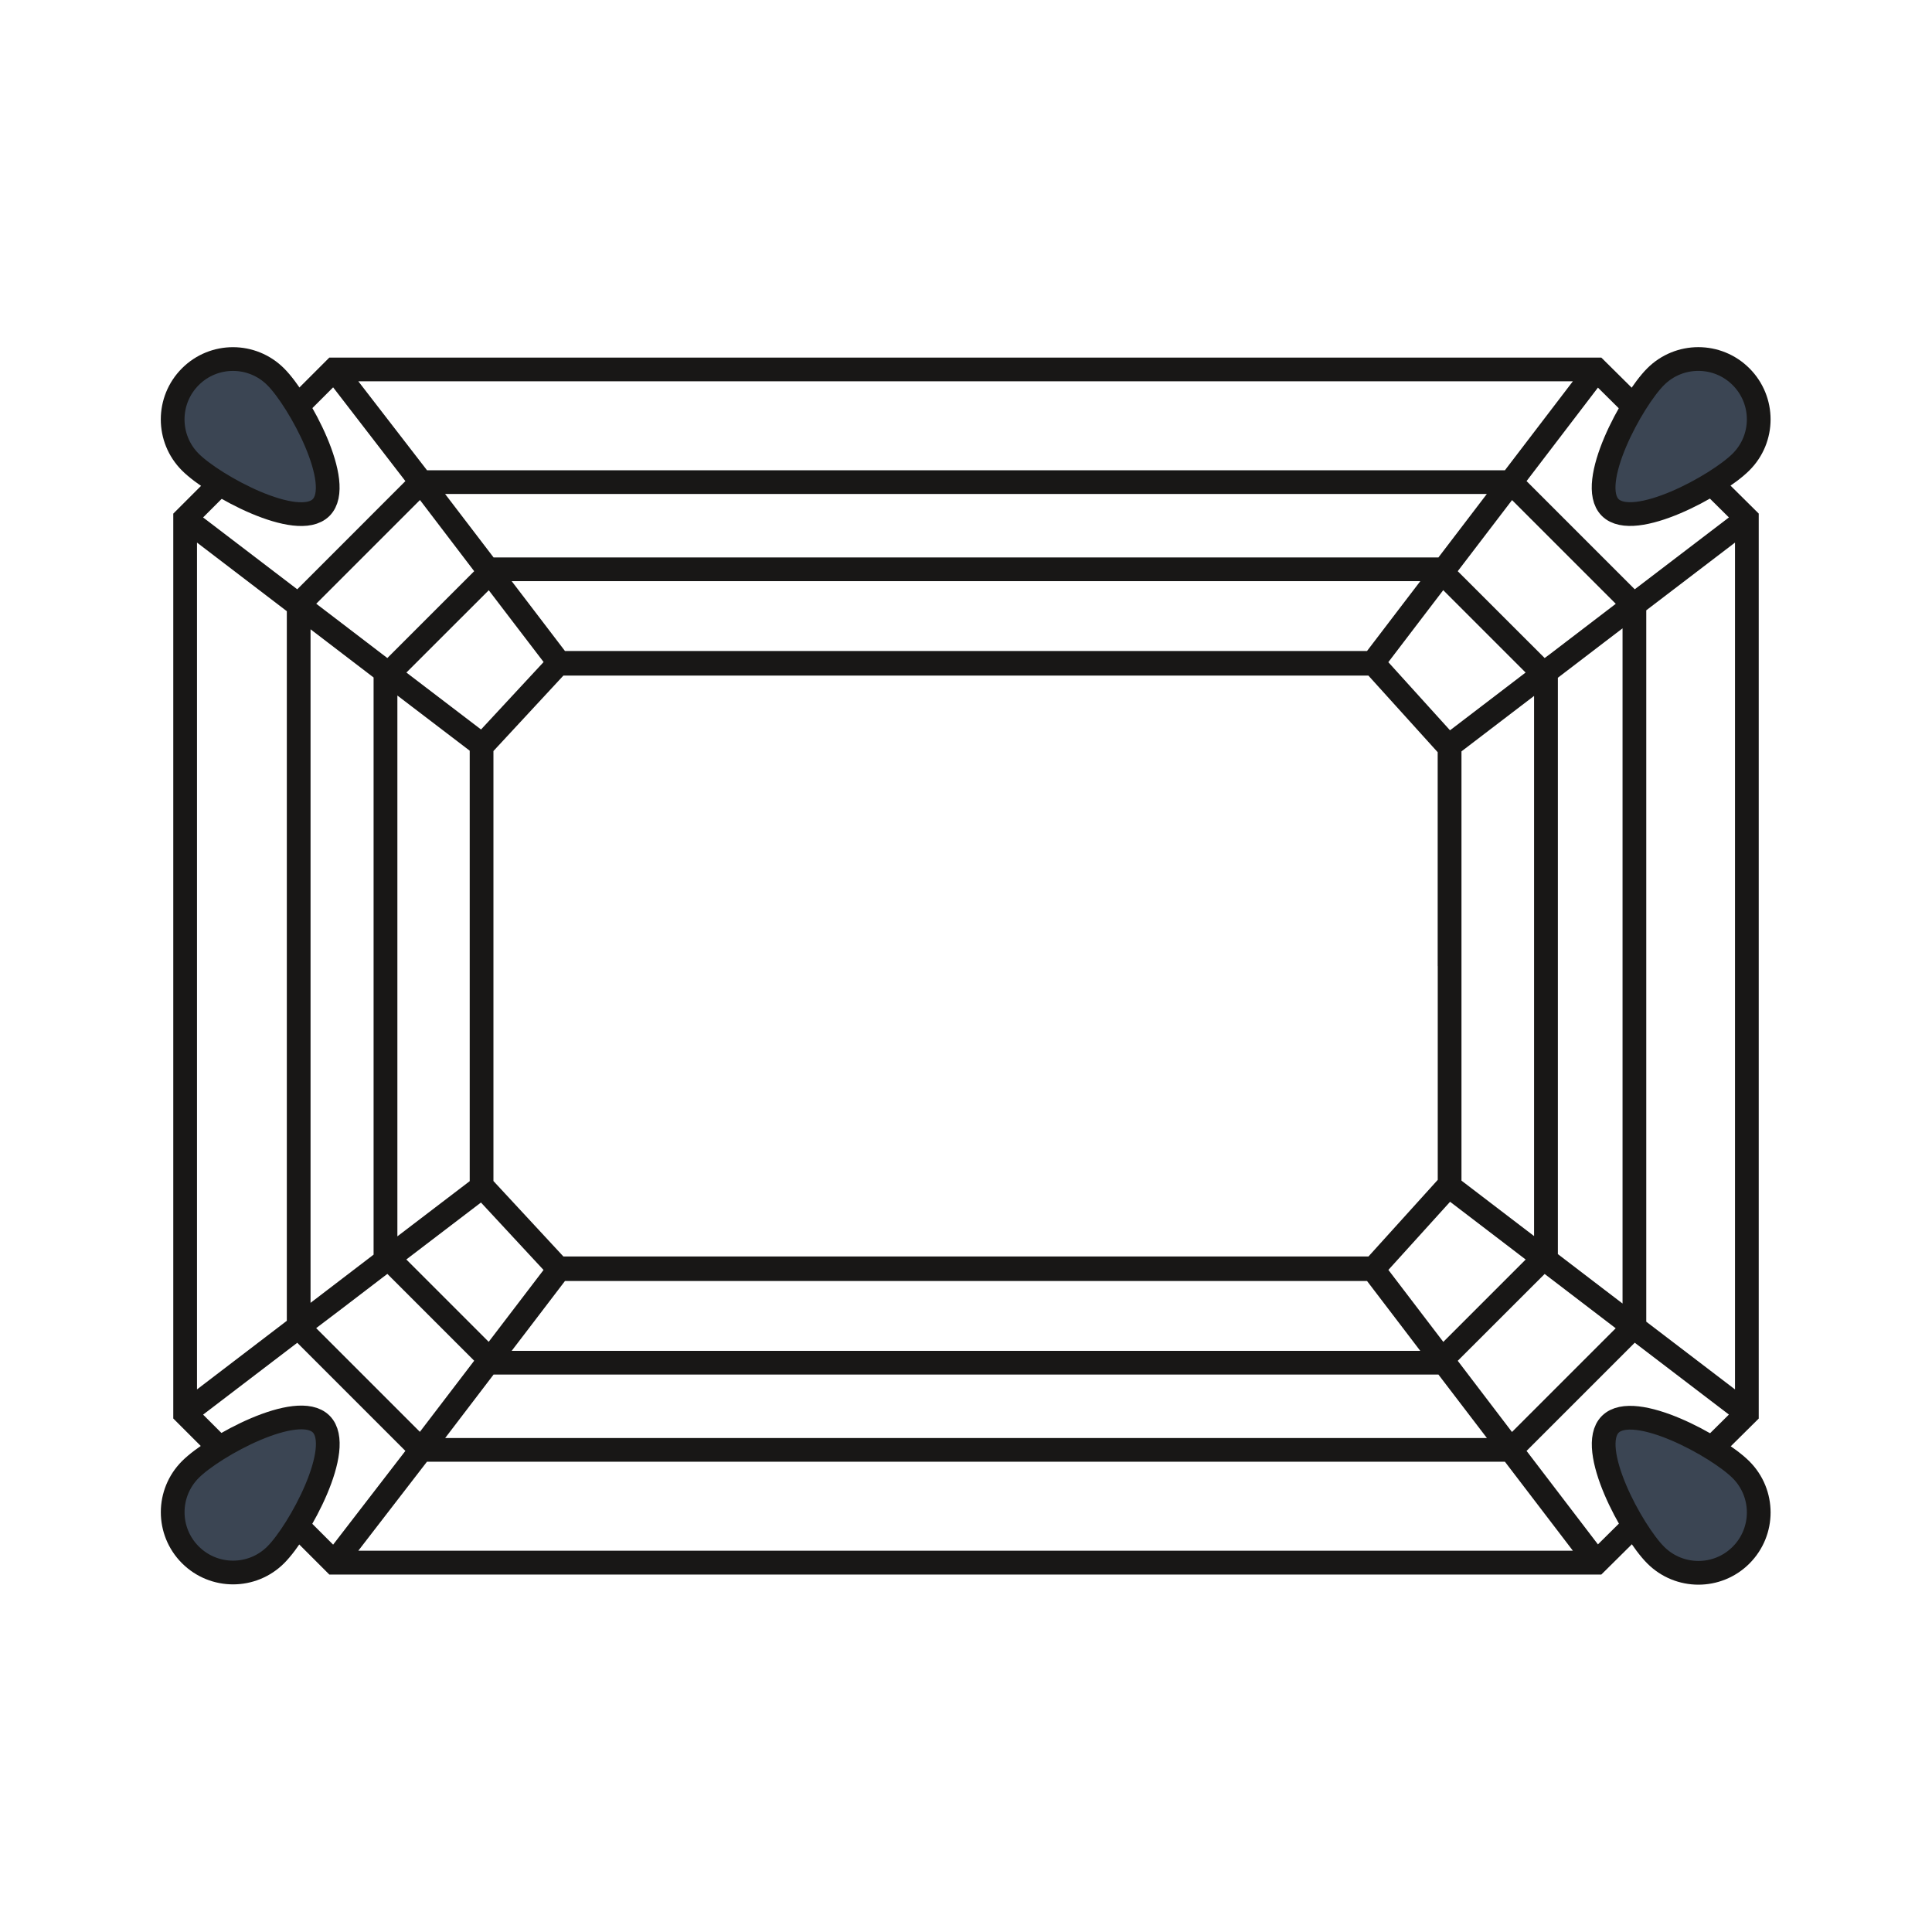<?xml version="1.0" encoding="utf-8"?>
<!-- Generator: Adobe Illustrator 27.1.1, SVG Export Plug-In . SVG Version: 6.00 Build 0)  -->
<svg version="1.1" xmlns="http://www.w3.org/2000/svg" xmlns:xlink="http://www.w3.org/1999/xlink" x="0px" y="0px"
	 viewBox="0 0 285 285" style="enable-background:new 0 0 285 285;" xml:space="preserve">
<style type="text/css">
	.st0{fill:none;stroke:#181716;stroke-width:3.5;stroke-miterlimit:10;}
	.st1{fill:none;}
	.st2{fill:#181716;}
	.st3{opacity:0.44;}
	.st4{opacity:0.44;fill:none;stroke:#181716;stroke-width:3.5;stroke-miterlimit:10;}
	.st5{fill:none;stroke:#181716;stroke-width:3.5;stroke-linejoin:bevel;stroke-miterlimit:10;}
	.st6{fill:none;stroke:#181716;stroke-width:0;stroke-linecap:round;stroke-linejoin:round;}
	.st7{fill:#181716;stroke:#181716;stroke-width:0.726;stroke-miterlimit:10;}
	.st8{fill:#3B4553;}
	.st9{fill:#3B4553;stroke:#181716;stroke-width:3.5;stroke-miterlimit:10;}
	.st10{fill:#DEDEDE;stroke:#181716;stroke-width:3.5;stroke-miterlimit:10;}
	.st11{fill:#E0E0E0;stroke:#181716;stroke-width:3.5;stroke-miterlimit:10;}
	.st12{fill:#FFFFFF;}
	.st13{fill:#3B4553;stroke:#181716;stroke-width:3.476;stroke-miterlimit:10;}
	.st14{fill:#3B4553;stroke:#181716;stroke-width:3.5;stroke-linejoin:bevel;stroke-miterlimit:10;}
	.st15{fill:#FFD850;stroke:#181716;stroke-width:3.5;stroke-miterlimit:10;}
	.st16{fill:#F6BDAE;stroke:#181716;stroke-width:3.5;stroke-miterlimit:10;}
	.st17{fill:#F8F2DD;stroke:#181716;stroke-width:3.5;stroke-miterlimit:10;}
	.st18{fill:#E5E7E7;stroke:#181716;stroke-width:3.5;stroke-miterlimit:10;}
	.st19{clip-path:url(#SVGID_00000136412374591004496010000012880407366172473496_);}
	.st20{clip-path:url(#SVGID_00000070818152118032679750000008117968012873988738_);}
	.st21{clip-path:url(#SVGID_00000132071809182254389640000003085411439547789476_);}
	.st22{display:none;}
	.st23{display:inline;}
	.st24{clip-path:url(#SVGID_00000128460262317441918710000016584985581740563374_);}
</style>
<g id="References">
</g>
<g id="Ebene_3">
</g>
<g id="Zeichenebene">
	<g>
		<polygon class="st1" points="201.87,99.65 83.11,99.65 72.79,110.78 72.79,142.49 72.79,142.51 72.79,142.72 72.79,174.22 
			83.11,185.35 201.87,185.35 212.09,174.05 212.09,142.72 212.09,142.51 212.09,142.49 212.09,110.95 		"/>
		<polygon class="st1" points="72.1,87.07 59.95,99.22 62.81,101.41 70.95,107.62 80.19,97.66 75.25,91.2 75.25,91.2 		"/>
		<polygon class="st1" points="225.05,99.22 212.9,87.07 209.74,91.2 204.8,97.68 213.9,107.73 222.07,101.49 		"/>
		<polygon class="st1" points="69.29,174.25 69.29,142.72 69.29,142.51 69.29,142.49 69.29,110.75 60.69,104.19 58.62,102.6 
			58.62,142.49 58.62,142.51 58.62,142.72 58.62,182.4 60.69,180.81 		"/>
		<polygon class="st1" points="78.04,89.08 78.04,89.08 83.34,96.02 201.66,96.02 206.96,89.08 209.52,85.73 75.48,85.73 		"/>
		<polygon class="st1" points="212.9,197.93 224.92,185.91 225.05,185.78 222.07,183.51 213.9,177.27 204.8,187.32 204.9,187.45 
			209.74,193.8 		"/>
		<polygon class="st1" points="209.34,199.27 209.52,199.27 206.96,195.92 201.66,188.98 83.34,188.98 78.04,195.92 78.04,195.92 
			75.48,199.27 75.65,199.27 		"/>
		<polygon class="st1" points="54.14,185.81 55.12,185.07 55.12,142.72 55.12,142.51 55.12,142.49 55.12,99.93 54.14,99.19 
			48.24,94.68 45.81,92.83 45.81,142.49 45.81,142.51 45.81,142.72 45.81,192.17 48.24,190.32 		"/>
		<polygon class="st1" points="241.15,86.93 255.04,76.33 235.72,57.18 225.19,70.96 		"/>
		<polygon class="st1" points="236.65,94.77 230.74,99.27 229.8,99.99 229.8,142.49 229.8,142.51 229.8,142.72 229.8,185.01 
			230.74,185.73 236.65,190.23 239.35,192.3 239.35,142.72 239.35,142.51 239.35,142.49 239.35,92.7 		"/>
		<polygon class="st1" points="80.19,187.34 70.95,177.38 62.81,183.59 59.95,185.78 60.08,185.91 72.1,197.93 75.25,193.8 
			75.25,193.8 80.09,187.46 		"/>
		<polygon class="st1" points="224.19,104.27 215.59,110.84 215.59,142.49 215.59,142.51 215.59,142.72 215.59,174.16 
			224.19,180.73 226.3,182.34 226.3,142.72 226.3,142.51 226.3,142.49 226.3,102.66 		"/>
		<polygon class="st1" points="238.35,89.07 223.05,73.77 215.04,84.26 227.86,97.07 228.62,96.49 234.52,91.99 		"/>
		<polygon class="st1" points="242.85,90.03 242.85,142.49 242.85,142.51 242.85,142.72 242.85,194.97 255.94,204.96 255.94,142.72 
			255.94,142.51 255.94,142.49 255.94,80.04 		"/>
		<polygon class="st1" points="225.19,214.04 225.29,214.16 235.72,227.82 254.91,208.8 255.04,208.67 241.15,198.07 		"/>
		<polygon class="st1" points="62.99,215.63 52.86,228.75 232.02,228.75 222.01,215.63 		"/>
		<polygon class="st1" points="42.31,142.72 42.31,142.51 42.31,142.49 42.31,90.16 29.06,80.04 29.06,142.49 29.06,142.51 
			29.06,142.72 29.06,204.96 42.31,194.84 		"/>
		<polygon class="st1" points="59.8,70.97 49.14,57.14 29.96,76.32 43.85,86.93 		"/>
		<polygon class="st1" points="72.81,82.23 212.19,82.23 219.33,72.87 65.66,72.87 		"/>
		<polygon class="st1" points="59.8,214.03 43.85,198.07 29.96,208.68 30.09,208.81 49.14,227.86 59.7,214.16 		"/>
		<polygon class="st1" points="219.16,212.13 219.33,212.13 212.19,202.77 72.81,202.77 65.66,212.13 65.84,212.13 		"/>
		<polygon class="st1" points="61.95,211.23 69.85,200.87 69.95,200.74 57.14,187.93 56.26,188.59 50.36,193.1 46.65,195.93 
			46.78,196.06 		"/>
		<polygon class="st1" points="46.65,89.07 50.36,91.9 56.26,96.41 57.14,97.07 69.95,84.26 61.95,73.77 		"/>
		<polygon class="st1" points="238.22,196.06 238.35,195.93 234.52,193.01 228.62,188.51 227.86,187.93 215.04,200.74 
			215.14,200.87 223.05,211.23 		"/>
		<polygon class="st1" points="222.01,69.37 232.02,56.25 52.86,56.25 62.99,69.37 		"/>
		<path class="st2" d="M259.44,75.76l-23.22-23.01H50.2l-1.62,0L25.56,75.77v0.74v65.99v0.02v65.99v0.23v0.51l23.02,23.02l1.62,0
			h186.02l23.22-23.01v-0.73v-0.01v-65.99v-0.02V76.5h-0.02l0.02-0.01V75.76z M255.04,76.33l-13.89,10.6l-15.96-15.96l10.53-13.79
			L255.04,76.33z M239.35,142.51v0.21v49.57l-2.7-2.06l-5.9-4.51l-0.94-0.72v-42.29v-0.21v-0.02v-42.5l0.94-0.72l5.9-4.51l2.7-2.06
			v49.79V142.51z M45.81,142.72v-0.21v-0.02V92.83l2.42,1.85l5.9,4.51l0.98,0.75v42.56v0.02v0.21v42.35l-0.98,0.75l-5.9,4.51
			l-2.42,1.85V142.72z M226.3,142.51v0.21v39.62l-2.11-1.61l-8.6-6.57v-31.44v-0.21v-0.02v-31.65l8.6-6.57l2.11-1.61v39.83V142.51z
			 M75.25,193.8l-3.16,4.14l-12.02-12.02l-0.13-0.13l2.87-2.19l8.14-6.21l9.23,9.95l-0.1,0.13L75.25,193.8L75.25,193.8z
			 M58.62,142.72v-0.21v-0.02V102.6l2.07,1.58l8.6,6.56v31.74v0.02v0.21v31.53l-8.6,6.56l-2.07,1.58V142.72z M80.19,97.66
			l-9.23,9.95l-8.14-6.21l-2.87-2.19L72.1,87.07l3.16,4.14l0,0L80.19,97.66z M212.09,142.51v0.21v31.33l-10.22,11.3H83.11
			l-10.32-11.13v-31.49v-0.21v-0.02v-31.71l10.32-11.13h118.75l10.22,11.3v31.54V142.51z M204.8,97.68l4.94-6.48l3.16-4.14
			l12.15,12.15l-2.98,2.28l-8.17,6.24L204.8,97.68z M206.96,89.08l-5.3,6.95H83.34l-5.3-6.95l0,0l-2.56-3.35h134.04L206.96,89.08z
			 M78.04,195.92L78.04,195.92l5.3-6.95h118.32l5.3,6.95l2.55,3.35h-0.17H75.65h-0.17L78.04,195.92z M204.9,187.45l-0.09-0.12
			l9.1-10.05l8.17,6.24l2.98,2.28l-0.13,0.13l-12.02,12.02l-3.16-4.14L204.9,187.45z M227.86,97.07l-12.82-12.81l8.01-10.49
			l15.3,15.3l-3.82,2.92l-5.9,4.51L227.86,97.07z M212.19,82.23H72.81l-7.15-9.36h153.67L212.19,82.23z M69.95,84.26L57.14,97.07
			l-0.88-0.67l-5.9-4.51l-3.71-2.83l15.3-15.3L69.95,84.26z M50.36,193.1l5.9-4.51l0.88-0.67l12.81,12.81l-0.1,0.13l-7.91,10.36
			l-15.17-15.17l-0.13-0.13L50.36,193.1z M72.81,202.77h139.38l7.15,9.36h-0.17H65.84h-0.17L72.81,202.77z M215.14,200.87l-0.1-0.13
			l12.82-12.81l0.76,0.58l5.9,4.51l3.82,2.92l-0.13,0.13l-15.17,15.17L215.14,200.87z M232.02,56.25l-10.02,13.12H62.99L52.86,56.25
			L232.02,56.25z M49.14,57.14L59.8,70.97L43.85,86.93l-13.89-10.6L49.14,57.14z M29.06,142.72v-0.21v-0.02V80.04l13.25,10.12v52.33
			v0.02v0.21v52.12l-13.25,10.12V142.72z M49.14,227.86l-19.05-19.05l-0.13-0.13l13.89-10.6l15.95,15.95l-0.1,0.13L49.14,227.86z
			 M52.86,228.75l10.12-13.12h159.02l10.02,13.12L52.86,228.75z M254.91,208.8l-19.19,19.02l-10.43-13.66l-0.1-0.13l15.96-15.96
			l13.89,10.6L254.91,208.8z M255.94,142.51v0.21v62.24l-13.09-9.99v-52.25v-0.21v-0.02V90.03l13.09-9.99v62.45V142.51z"/>
	</g>
	<path class="st9" d="M256.83,229.41c3.48-3.48,3.48-9.12,0-12.6c-3.48-3.48-15.81-10.18-19.29-6.7c-3.48,3.48,3.22,15.81,6.7,19.29
		S253.35,232.89,256.83,229.41z"/>
	<path class="st9" d="M256.83,55.57c-3.48-3.48-9.12-3.48-12.6,0s-10.18,15.81-6.7,19.29s15.81-3.22,19.29-6.7
		C260.31,64.69,260.31,59.05,256.83,55.57z"/>
	<path class="st9" d="M28.08,55.57c-3.48,3.48-3.48,9.12,0,12.6s15.81,10.18,19.29,6.7s-3.22-15.81-6.7-19.29
		S31.56,52.09,28.08,55.57z"/>
	<path class="st9" d="M28.08,229.36c3.48,3.48,9.12,3.48,12.6,0s10.18-15.81,6.7-19.29c-3.48-3.48-15.81,3.22-19.29,6.7
		S24.6,225.88,28.08,229.36z"/>
</g>
<g id="Ebene_4">
</g>
<g id="Ebene_5">
</g>
<g id="Ebene_6">
</g>
<g id="Ebene_7">
</g>
</svg>
